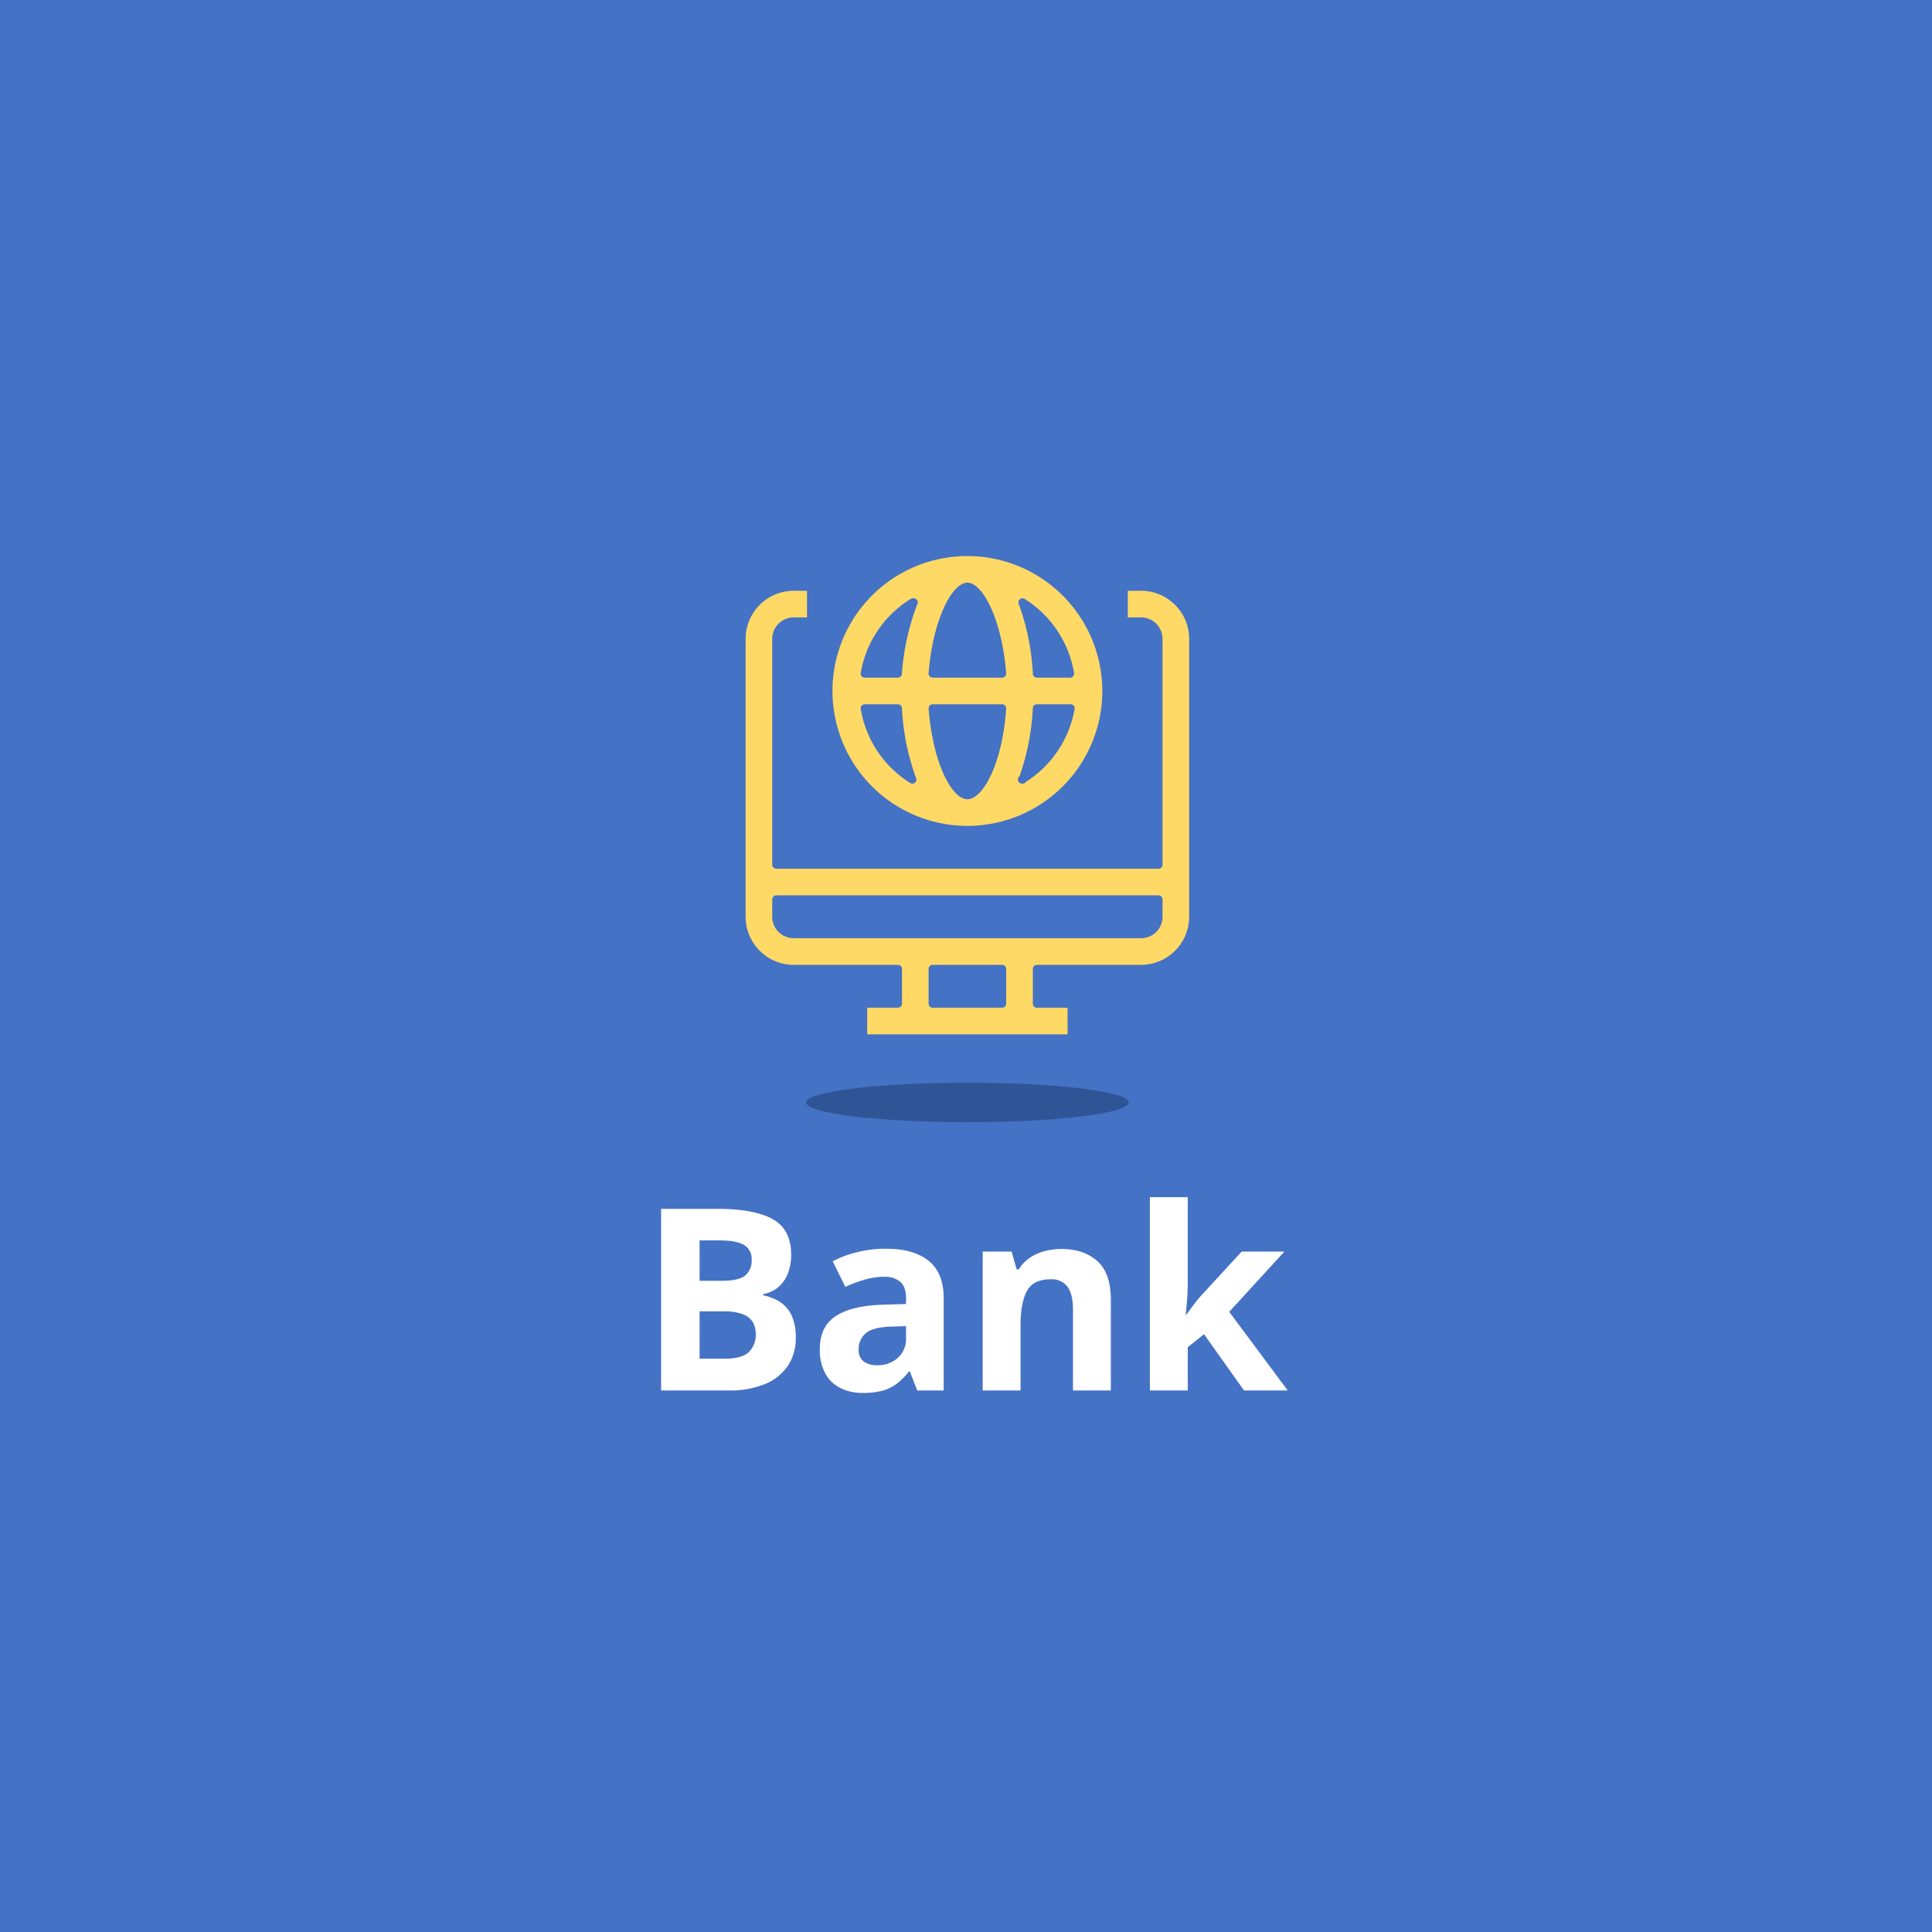 <svg xmlns="http://www.w3.org/2000/svg" width="600" height="600" viewBox="0 0 600 600">
  <g id="bank-1" transform="translate(-822.176 -614.956)">
    <rect id="Rectangle_175" data-name="Rectangle 175" width="600" height="600" transform="translate(822.176 614.956)" fill="#4472c4"/>
    <path id="Path_445" data-name="Path 445" d="M-93.755-56.4H-76.2q11.264,0,17.05,3.163t5.786,11.109a15.614,15.614,0,0,1-1.022,5.786,10.647,10.647,0,0,1-2.951,4.243,9.706,9.706,0,0,1-4.706,2.16v.386a15.532,15.532,0,0,1,5.092,1.987,10.027,10.027,0,0,1,3.645,4.089,15.721,15.721,0,0,1,1.369,7.117,15.2,15.2,0,0,1-2.507,8.795A15.793,15.793,0,0,1-61.6-1.948,28.5,28.5,0,0,1-72.655,0h-21.1ZM-81.8-34.061h6.943q5.208,0,7.213-1.639a5.887,5.887,0,0,0,2.006-4.841,4.979,4.979,0,0,0-2.372-4.648q-2.372-1.408-7.5-1.408H-81.8Zm0,9.489v14.7H-74q5.4,0,7.522-2.083a7.482,7.482,0,0,0,2.122-5.593,7.12,7.12,0,0,0-.926-3.665,6.083,6.083,0,0,0-3.105-2.469,16.345,16.345,0,0,0-6-.887Zm57.861-19.441q8.679,0,13.308,3.78T-6-28.738V0h-8.216L-16.49-5.863H-16.8a21.855,21.855,0,0,1-3.78,3.78A12.968,12.968,0,0,1-25.015.077,23.117,23.117,0,0,1-31.11.771,15.516,15.516,0,0,1-37.957-.694a10.852,10.852,0,0,1-4.764-4.494,15.319,15.319,0,0,1-1.736-7.7q0-6.866,4.822-10.126t14.465-3.607l7.483-.231v-1.89q0-3.395-1.774-4.976A7.163,7.163,0,0,0-24.4-35.3a21.576,21.576,0,0,0-6.133.887,47.546,47.546,0,0,0-6.018,2.237l-3.9-7.946a33.389,33.389,0,0,1,7.7-2.854A37,37,0,0,1-23.935-44.013Zm6.249,24.032-4.552.154q-5.709.154-7.927,2.044a6.219,6.219,0,0,0-2.218,4.976A4.407,4.407,0,0,0-30.8-8.969a6.907,6.907,0,0,0,4.127,1.138,9.457,9.457,0,0,0,6.384-2.237,7.935,7.935,0,0,0,2.6-6.365ZM30.609-43.936q6.9,0,11.109,3.761t4.2,12.054V0H34.157V-25.189q0-4.629-1.678-6.982a6.024,6.024,0,0,0-5.265-2.353q-5.4,0-7.368,3.665T17.879-20.29V0H6.114V-43.126H15.1l1.582,5.516h.656a11.8,11.8,0,0,1,3.452-3.626,14.823,14.823,0,0,1,4.59-2.044A20.721,20.721,0,0,1,30.609-43.936ZM69.8-60.021v26.848q0,2.43-.193,4.86t-.424,4.86h.154q1.2-1.7,2.449-3.356t2.681-3.2L86.541-43.126h13.27L82.684-24.417,100.852,0H87.274L74.853-17.474,69.8-13.424V0H58.035V-60.021Z" transform="translate(1121.24 1046.776)" fill="#fff"/>
    <g id="cta-bank" transform="translate(1051.093 765.743)">
      <ellipse id="Ellipse" cx="50.108" cy="6.126" rx="50.108" ry="6.126" transform="translate(21.406 185.463)" fill="#2f5597"/>
      <path id="Path_430" data-name="Path 430" d="M52.614,0a41.9,41.9,0,1,0,41.9,41.9A41.947,41.947,0,0,0,52.614,0m0,8.27c4.728,0,10.695,11.306,12.044,28.134A1.259,1.259,0,0,1,63.4,37.764H41.824A1.263,1.263,0,0,1,40.567,36.4C41.919,19.577,47.886,8.27,52.614,8.27M36.308,70.389a1.257,1.257,0,0,1-1.46.091A33.642,33.642,0,0,1,19.493,47.5a1.257,1.257,0,0,1,1.239-1.465h10.3a1.258,1.258,0,0,1,1.256,1.2,73.5,73.5,0,0,0,4.4,21.747,1.255,1.255,0,0,1-.388,1.41m.811-55.548a73.5,73.5,0,0,0-4.826,21.747,1.26,1.26,0,0,1-1.256,1.176h-10.3a1.261,1.261,0,0,1-1.241-1.47,33.631,33.631,0,0,1,15.526-22.98,1.274,1.274,0,0,1,.66-.186h.269a1.256,1.256,0,0,1,1.173,1.714m15.5,60.686c-4.708,0-10.652-10.758-12.047-28.131a1.263,1.263,0,0,1,1.256-1.359H63.4a1.258,1.258,0,0,1,1.256,1.342c-1.133,16.84-7.145,28.149-12.047,28.149m18.207-5.42a1.265,1.265,0,0,1-1.05.564h-.217a1.259,1.259,0,0,1-.763-2.261,73.43,73.43,0,0,0,4.146-21.175,1.257,1.257,0,0,1,1.256-1.2H84.66A1.259,1.259,0,0,1,85.9,47.512a33.6,33.6,0,0,1-15.078,22.6M85.458,37.318a1.263,1.263,0,0,1-.962.446h-10.3a1.259,1.259,0,0,1-1.256-1.2,73.424,73.424,0,0,0-4.406-21.749,1.26,1.26,0,0,1,1.85-1.5A33.644,33.644,0,0,1,85.738,36.3a1.25,1.25,0,0,1-.279,1.02" transform="translate(18.902 21.896)" fill="#ffd966"/>
      <path id="Path_431" data-name="Path 431" d="M90.454,120.456h32.368a14.946,14.946,0,0,0,14.924-14.927V19.212A14.944,14.944,0,0,0,122.82,4.285l0,0h-4.136V12.56h4.136a6.661,6.661,0,0,1,6.654,6.654v70.13a1.258,1.258,0,0,1-1.259,1.259H9.532a1.259,1.259,0,0,1-1.259-1.259V19.212a6.661,6.661,0,0,1,6.654-6.654h4.136V4.288H14.927A14.944,14.944,0,0,0,0,19.212v86.318a14.943,14.943,0,0,0,14.927,14.927H47.3a1.259,1.259,0,0,1,1.259,1.259v10.79a1.258,1.258,0,0,1-1.259,1.259H37.764v8.27H99.983v-8.273H90.454A1.258,1.258,0,0,1,89.2,132.5V121.715a1.259,1.259,0,0,1,1.259-1.259m-9.9,12.938a1.257,1.257,0,0,1-.891.368H58.083a1.258,1.258,0,0,1-1.259-1.259V121.715a1.259,1.259,0,0,1,1.259-1.259H79.661a1.258,1.258,0,0,1,1.259,1.259l0,10.788a1.257,1.257,0,0,1-.368.891M14.927,112.183a6.661,6.661,0,0,1-6.654-6.654v-5.4a1.259,1.259,0,0,1,1.259-1.259H128.218a1.258,1.258,0,0,1,1.259,1.259v5.4a6.661,6.661,0,0,1-6.654,6.654Z" transform="translate(2.643 28.399)" fill="#ffd966"/>
    </g>
  </g>
</svg>
